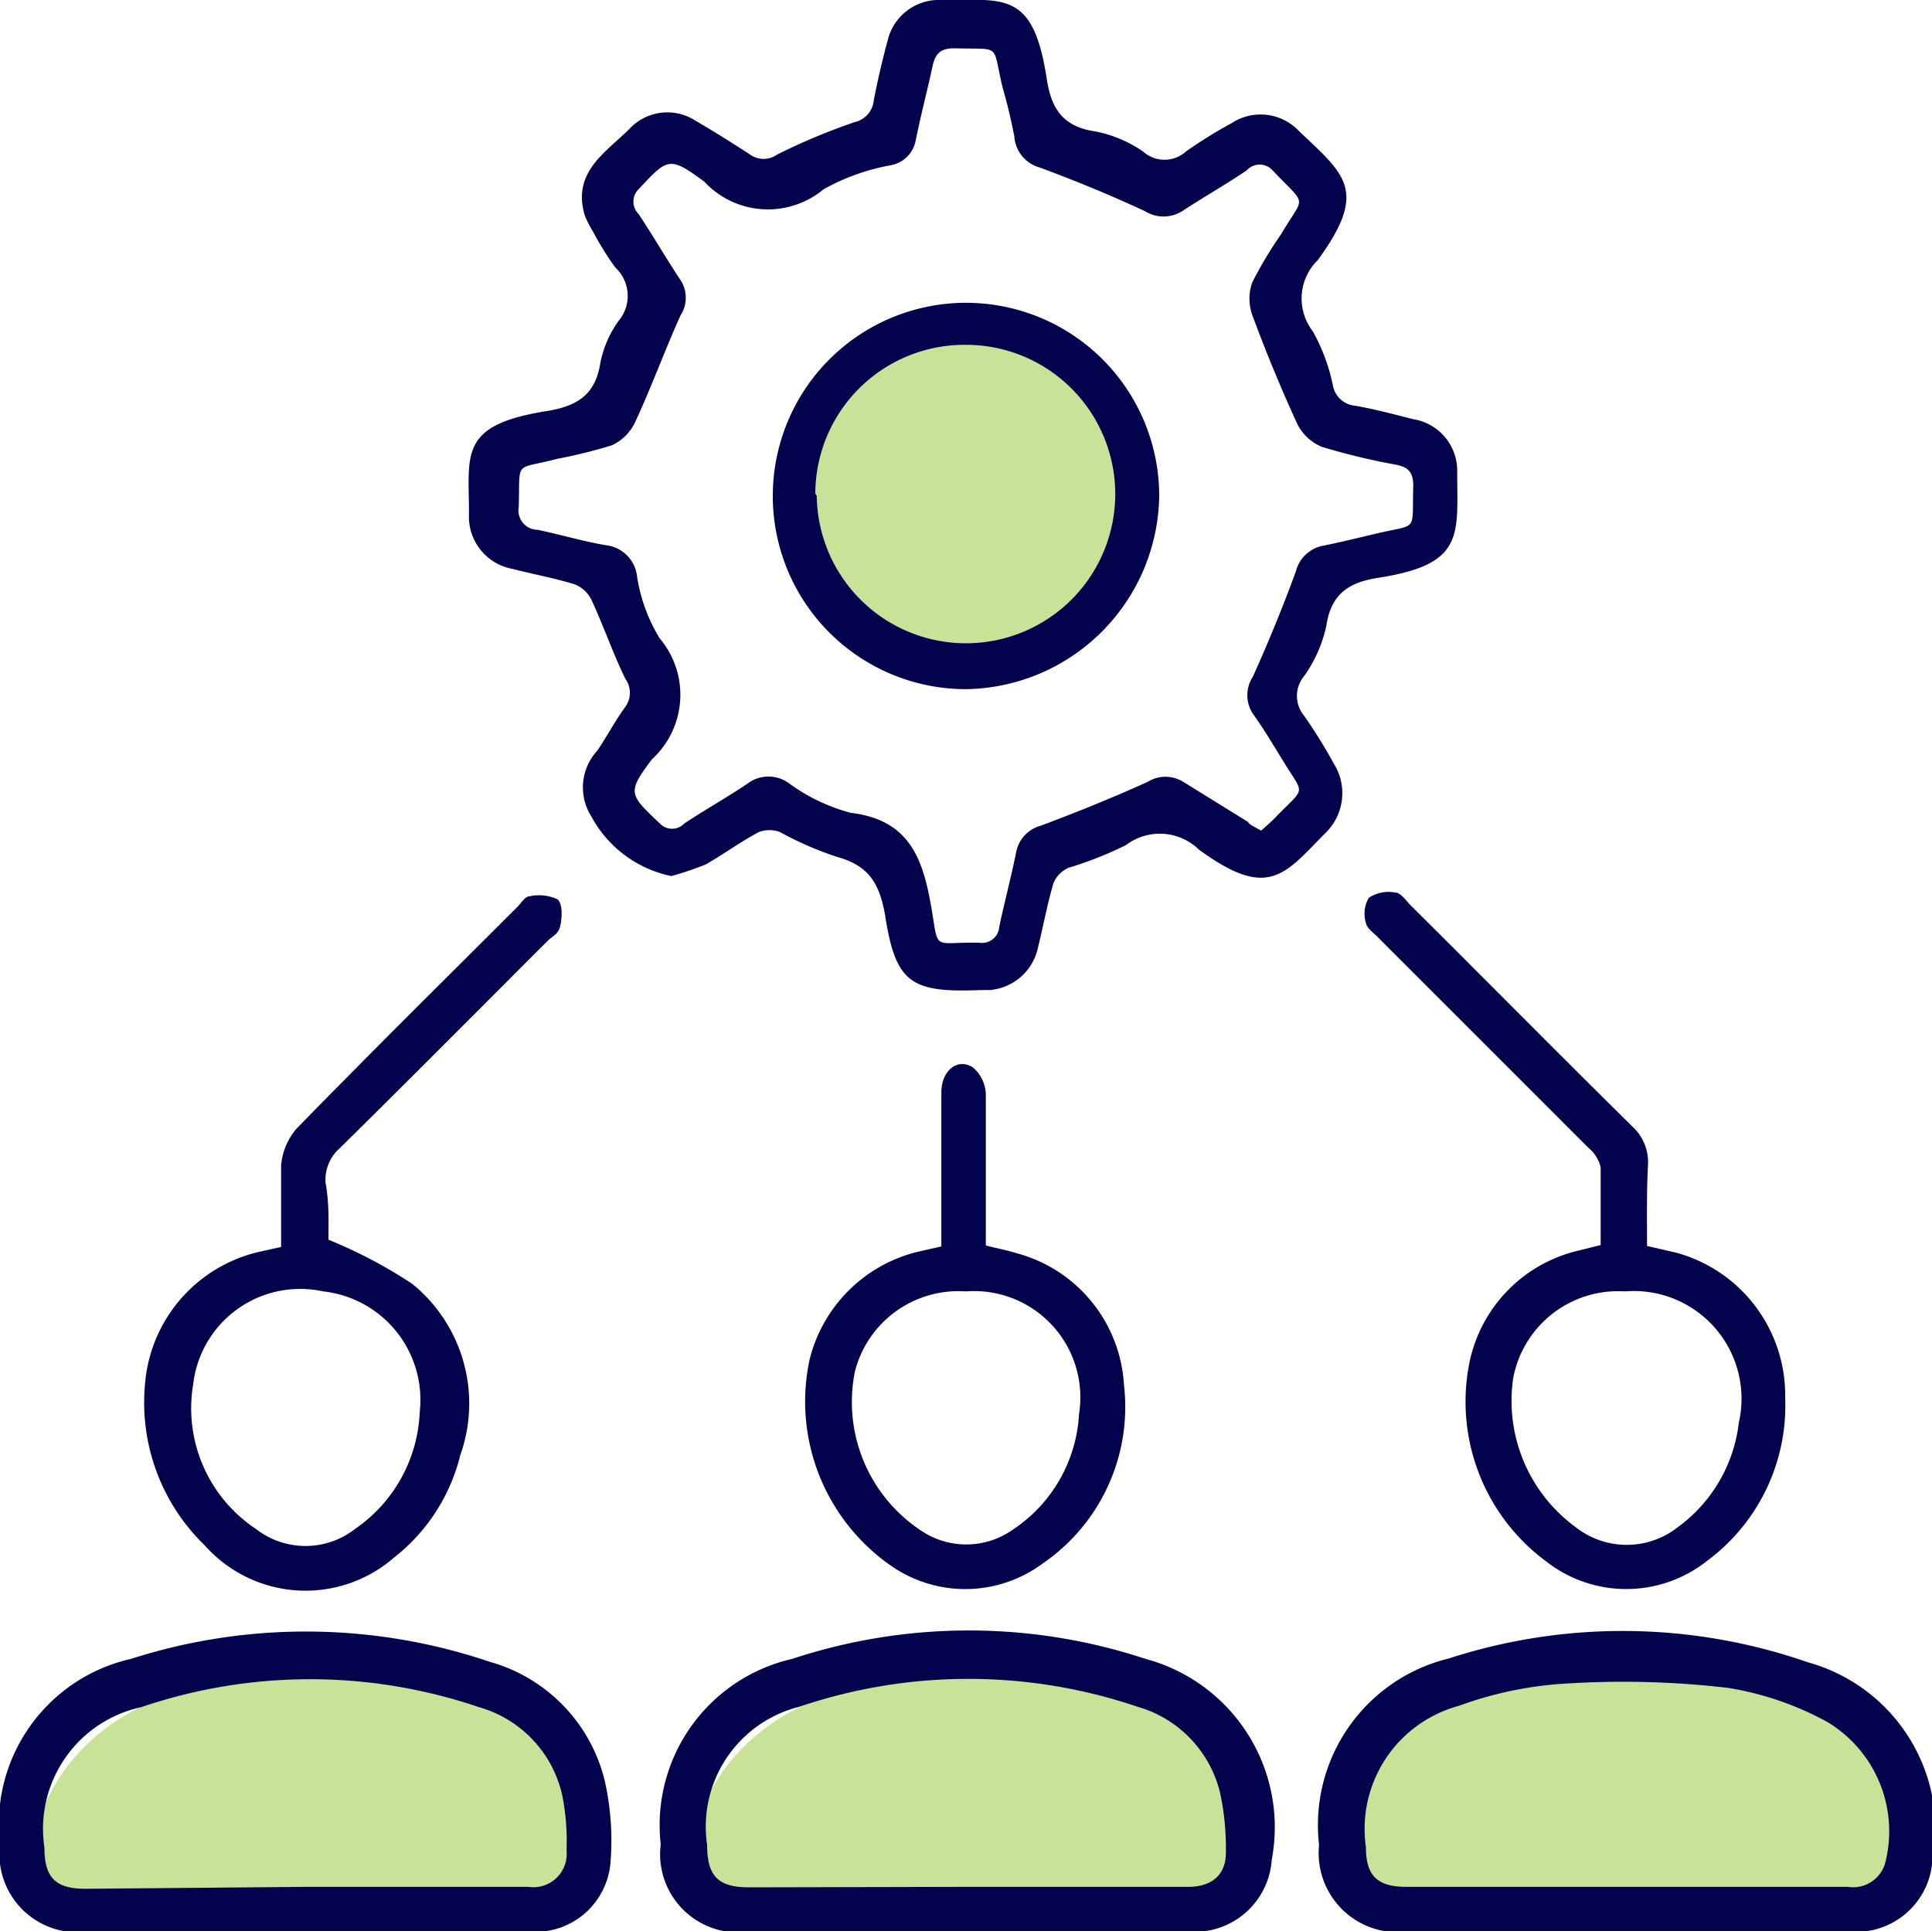 <svg xmlns="http://www.w3.org/2000/svg" viewBox="0 0 40 39.99"><defs><style>.cls-1{fill:#c8e298;}.cls-2{fill:#02024d;}</style></defs><g id="Layer_2" data-name="Layer 2"><g id="Grid"><circle class="cls-1" cx="19.94" cy="10.23" r="3.53"/><path class="cls-1" d="M27.82,37.67s.53-3.4,5.82-3.22S39.2,36.7,39.2,36.7,40,39.39,38,39.52s-8.6.09-9.13,0A1.61,1.61,0,0,1,27.82,37.67Z"/><path class="cls-1" d="M14.41,37.91s.53-3.4,5.82-3.22,5.56,2.25,5.56,2.25.84,2.69-1.19,2.82-8.61.09-9.13,0A1.58,1.58,0,0,1,14.41,37.91Z"/><path class="cls-1" d="M.76,37.91s.53-3.4,5.82-3.22,5.56,2.25,5.56,2.25S13,39.63,11,39.76s-8.6.09-9.13,0A1.59,1.59,0,0,1,.76,37.91Z"/><path class="cls-2" d="M13.9,18.14a2.44,2.44,0,0,1-1.66-1.24,1.12,1.12,0,0,1,.13-1.36c.2-.3.37-.62.58-.91a.49.49,0,0,0,0-.57c-.26-.53-.45-1.09-.7-1.63a.66.66,0,0,0-.35-.33c-.42-.13-.86-.21-1.29-.32a1.1,1.1,0,0,1-.9-1.14c0-1.24-.22-1.84,1.62-2.13.61-.1,1-.33,1.1-1a2.25,2.25,0,0,1,.38-.87.8.8,0,0,0-.07-1.1,6.13,6.13,0,0,1-.46-.74,2.59,2.59,0,0,1-.17-.33c-.28-.92.45-1.32.95-1.83a1.07,1.07,0,0,1,1.34-.14c.38.22.76.46,1.13.7a.48.48,0,0,0,.56,0,13.18,13.18,0,0,1,1.6-.67.51.51,0,0,0,.4-.45c.08-.42.18-.84.29-1.25A1.09,1.09,0,0,1,19.49,0c1.31,0,1.9-.19,2.18,1.62.09.61.32,1,1,1.1a2.63,2.63,0,0,1,1,.42.66.66,0,0,0,.88,0,9.37,9.37,0,0,1,.95-.59,1.09,1.09,0,0,1,1.38.15c.95.91,1.47,1.23.4,2.69a1.11,1.11,0,0,0-.1,1.47A3.89,3.89,0,0,1,27.6,8a.51.51,0,0,0,.45.4c.41.07.81.18,1.21.28a1.08,1.08,0,0,1,.91,1.09c0,1.31.16,1.91-1.61,2.19-.6.09-1,.31-1.1,1A2.82,2.82,0,0,1,27,14a.64.64,0,0,0,0,.82,10.84,10.84,0,0,1,.62,1,1.15,1.15,0,0,1-.14,1.39l0,0c-.87.87-1.19,1.46-2.66.38a1.16,1.16,0,0,0-1.51-.09,7.75,7.75,0,0,1-1.19.47.6.6,0,0,0-.31.32c-.13.44-.21.89-.32,1.33a1.11,1.11,0,0,1-1,.88l-.17,0c-1.47.06-1.78-.14-2-1.58-.12-.64-.34-1-1-1.18a7,7,0,0,1-1.17-.51.61.61,0,0,0-.44,0c-.38.2-.73.46-1.1.67A6.53,6.53,0,0,1,13.9,18.14Zm12.21-.94c.11-.1.23-.2.33-.31.6-.61.56-.42.14-1.11-.21-.34-.41-.68-.64-1a.7.7,0,0,1,0-.77c.32-.71.62-1.44.89-2.18a.72.72,0,0,1,.56-.53c.36-.07.71-.16,1.06-.24.93-.23.78,0,.81-1,0-.28-.1-.39-.37-.44a13.62,13.62,0,0,1-1.53-.37,1,1,0,0,1-.5-.47q-.51-1.11-.93-2.25a1,1,0,0,1,0-.69,8.42,8.42,0,0,1,.6-1c.48-.82.55-.54-.18-1.31a.36.36,0,0,0-.54,0c-.43.29-.89.55-1.33.84a.73.73,0,0,1-.78,0c-.71-.33-1.44-.63-2.17-.9A.72.72,0,0,1,21,2.82q-.1-.52-.24-1c-.23-.94,0-.79-1-.82-.28,0-.39.1-.45.36-.11.51-.24,1-.35,1.54a.64.64,0,0,1-.51.52,4.48,4.48,0,0,0-1.4.5,1.8,1.8,0,0,1-2.47-.16c-.73-.54-.76-.48-1.36.16a.36.36,0,0,0,0,.51c.3.45.57.92.87,1.37a.67.67,0,0,1,0,.73c-.33.73-.6,1.48-.94,2.21a1,1,0,0,1-.48.48,10.36,10.36,0,0,1-1.13.28c-.91.24-.77,0-.8,1a.4.4,0,0,0,.39.47c.48.1.94.24,1.42.32a.73.73,0,0,1,.64.65,3.45,3.45,0,0,0,.47,1.28,1.81,1.81,0,0,1-.16,2.5c-.53.7-.47.73.16,1.33a.35.35,0,0,0,.51,0c.42-.28.87-.53,1.3-.82a.72.72,0,0,1,.88,0,3.83,3.83,0,0,0,1.26.6c1.17.14,1.48.88,1.66,1.89s0,.78,1,.8a.36.36,0,0,0,.42-.34c.11-.51.24-1,.35-1.54a.7.7,0,0,1,.5-.54c.75-.28,1.49-.58,2.22-.91a.7.7,0,0,1,.74,0l1.34.83C25.88,17.09,26,17.13,26.11,17.2Z"/><path class="cls-2" d="M6.33,40H1.8A1.62,1.62,0,0,1,0,38.19a3.51,3.51,0,0,1,2.71-3.84,11.87,11.87,0,0,1,7.43.06,3.39,3.39,0,0,1,2.38,2.46,5.63,5.63,0,0,1,.12,1.69A1.56,1.56,0,0,1,11,40Zm0-.93h4.61a.69.69,0,0,0,.79-.75,4.92,4.92,0,0,0-.09-1.15,2.45,2.45,0,0,0-1.72-1.82,10.86,10.86,0,0,0-7,0,2.58,2.58,0,0,0-2,2.91c0,.62.23.85.85.85Z"/><path class="cls-2" d="M33.65,40H29.12a1.64,1.64,0,0,1-1.81-1.8A3.55,3.55,0,0,1,30,34.34a11.66,11.66,0,0,1,7.43.08A3.6,3.6,0,0,1,40,38.61,1.58,1.58,0,0,1,38.35,40Zm0-.93h4.61a.69.69,0,0,0,.78-.53,2.64,2.64,0,0,0-1.2-2.88,6.38,6.38,0,0,0-2.06-.71,18.71,18.71,0,0,0-3.35-.09,7.71,7.71,0,0,0-2.22.46,2.64,2.64,0,0,0-1.93,2.93c0,.6.24.82.85.82Z"/><path class="cls-2" d="M20,40h-4.5a1.62,1.62,0,0,1-1.82-1.81,3.53,3.53,0,0,1,2.72-3.84,11.67,11.67,0,0,1,7.32,0,3.61,3.61,0,0,1,2.61,4.16A1.6,1.6,0,0,1,24.67,40Zm0-.93H24.6c.48,0,.77-.24.78-.68a5.42,5.42,0,0,0-.12-1.27,2.45,2.45,0,0,0-1.71-1.78,10.91,10.91,0,0,0-7,0,2.56,2.56,0,0,0-1.91,2.86c0,.65.23.88.87.88Z"/><path class="cls-2" d="M34.1,25.8l.61.14a3.06,3.06,0,0,1,2.25,3,4,4,0,0,1-1.63,3.39,2.69,2.69,0,0,1-3.32,0,4.11,4.11,0,0,1-1.59-4.1,3,3,0,0,1,2.24-2.33l.48-.12c0-.53,0-1.07,0-1.61a.75.75,0,0,0-.25-.4l-4.35-4.35c-.09-.1-.24-.19-.26-.31a.65.65,0,0,1,.06-.52.74.74,0,0,1,.54-.11c.12,0,.22.16.32.26,1.53,1.52,3.05,3.06,4.59,4.58a1,1,0,0,1,.33.8C34.09,24.68,34.1,25.22,34.1,25.8Zm-.46.94a2.21,2.21,0,0,0-2.31,1.79,3.24,3.24,0,0,0,1.29,3.09,1.71,1.71,0,0,0,2.12,0A3.12,3.12,0,0,0,36,29.46,2.23,2.23,0,0,0,33.64,26.74Z"/><path class="cls-2" d="M6.8,25.67a9.94,9.94,0,0,1,1.73.91,3.19,3.19,0,0,1,1,3.55,3.86,3.86,0,0,1-1.37,2.12A2.79,2.79,0,0,1,4.24,32,4.11,4.11,0,0,1,3,28.69a3.06,3.06,0,0,1,2.37-2.77l.45-.1c0-.57,0-1.13,0-1.69a1.34,1.34,0,0,1,.32-.76c1.51-1.55,3.05-3.07,4.58-4.6.07-.07.15-.21.24-.21a.91.91,0,0,1,.58.06c.11.09.1.37.06.55s-.16.21-.26.31c-1.43,1.43-2.86,2.87-4.3,4.29a.87.87,0,0,0-.3.72C6.82,24.92,6.8,25.35,6.8,25.67Zm1.89,3.57a2.26,2.26,0,0,0-2-2.5A2.23,2.23,0,0,0,4,28.66a3,3,0,0,0,1.3,3,1.67,1.67,0,0,0,2.05,0A3.09,3.09,0,0,0,8.69,29.24Z"/><path class="cls-2" d="M19.49,25.81c0-1.08,0-2.14,0-3.19,0-.45.33-.72.65-.52a.76.76,0,0,1,.27.54c0,.9,0,1.8,0,2.7v.45c.24.06.45.1.64.16a3,3,0,0,1,2.22,2.72,3.93,3.93,0,0,1-1.69,3.71,2.69,2.69,0,0,1-3.19,0,4.14,4.14,0,0,1-1.63-4.22A3.05,3.05,0,0,1,19,25.92Zm.5.93A2.21,2.21,0,0,0,17.7,28.4a3.19,3.19,0,0,0,1.35,3.28,1.67,1.67,0,0,0,1.91,0,3.07,3.07,0,0,0,1.38-2.4A2.2,2.2,0,0,0,20,26.74Z"/><path class="cls-2" d="M20,14.27a4,4,0,1,1,4-4A4.06,4.06,0,0,1,20,14.27Zm-3.09-4A3.09,3.09,0,0,0,20,13.32a3.09,3.09,0,0,0,0-6.18A3.09,3.09,0,0,0,16.88,10.22Z"/></g></g></svg>